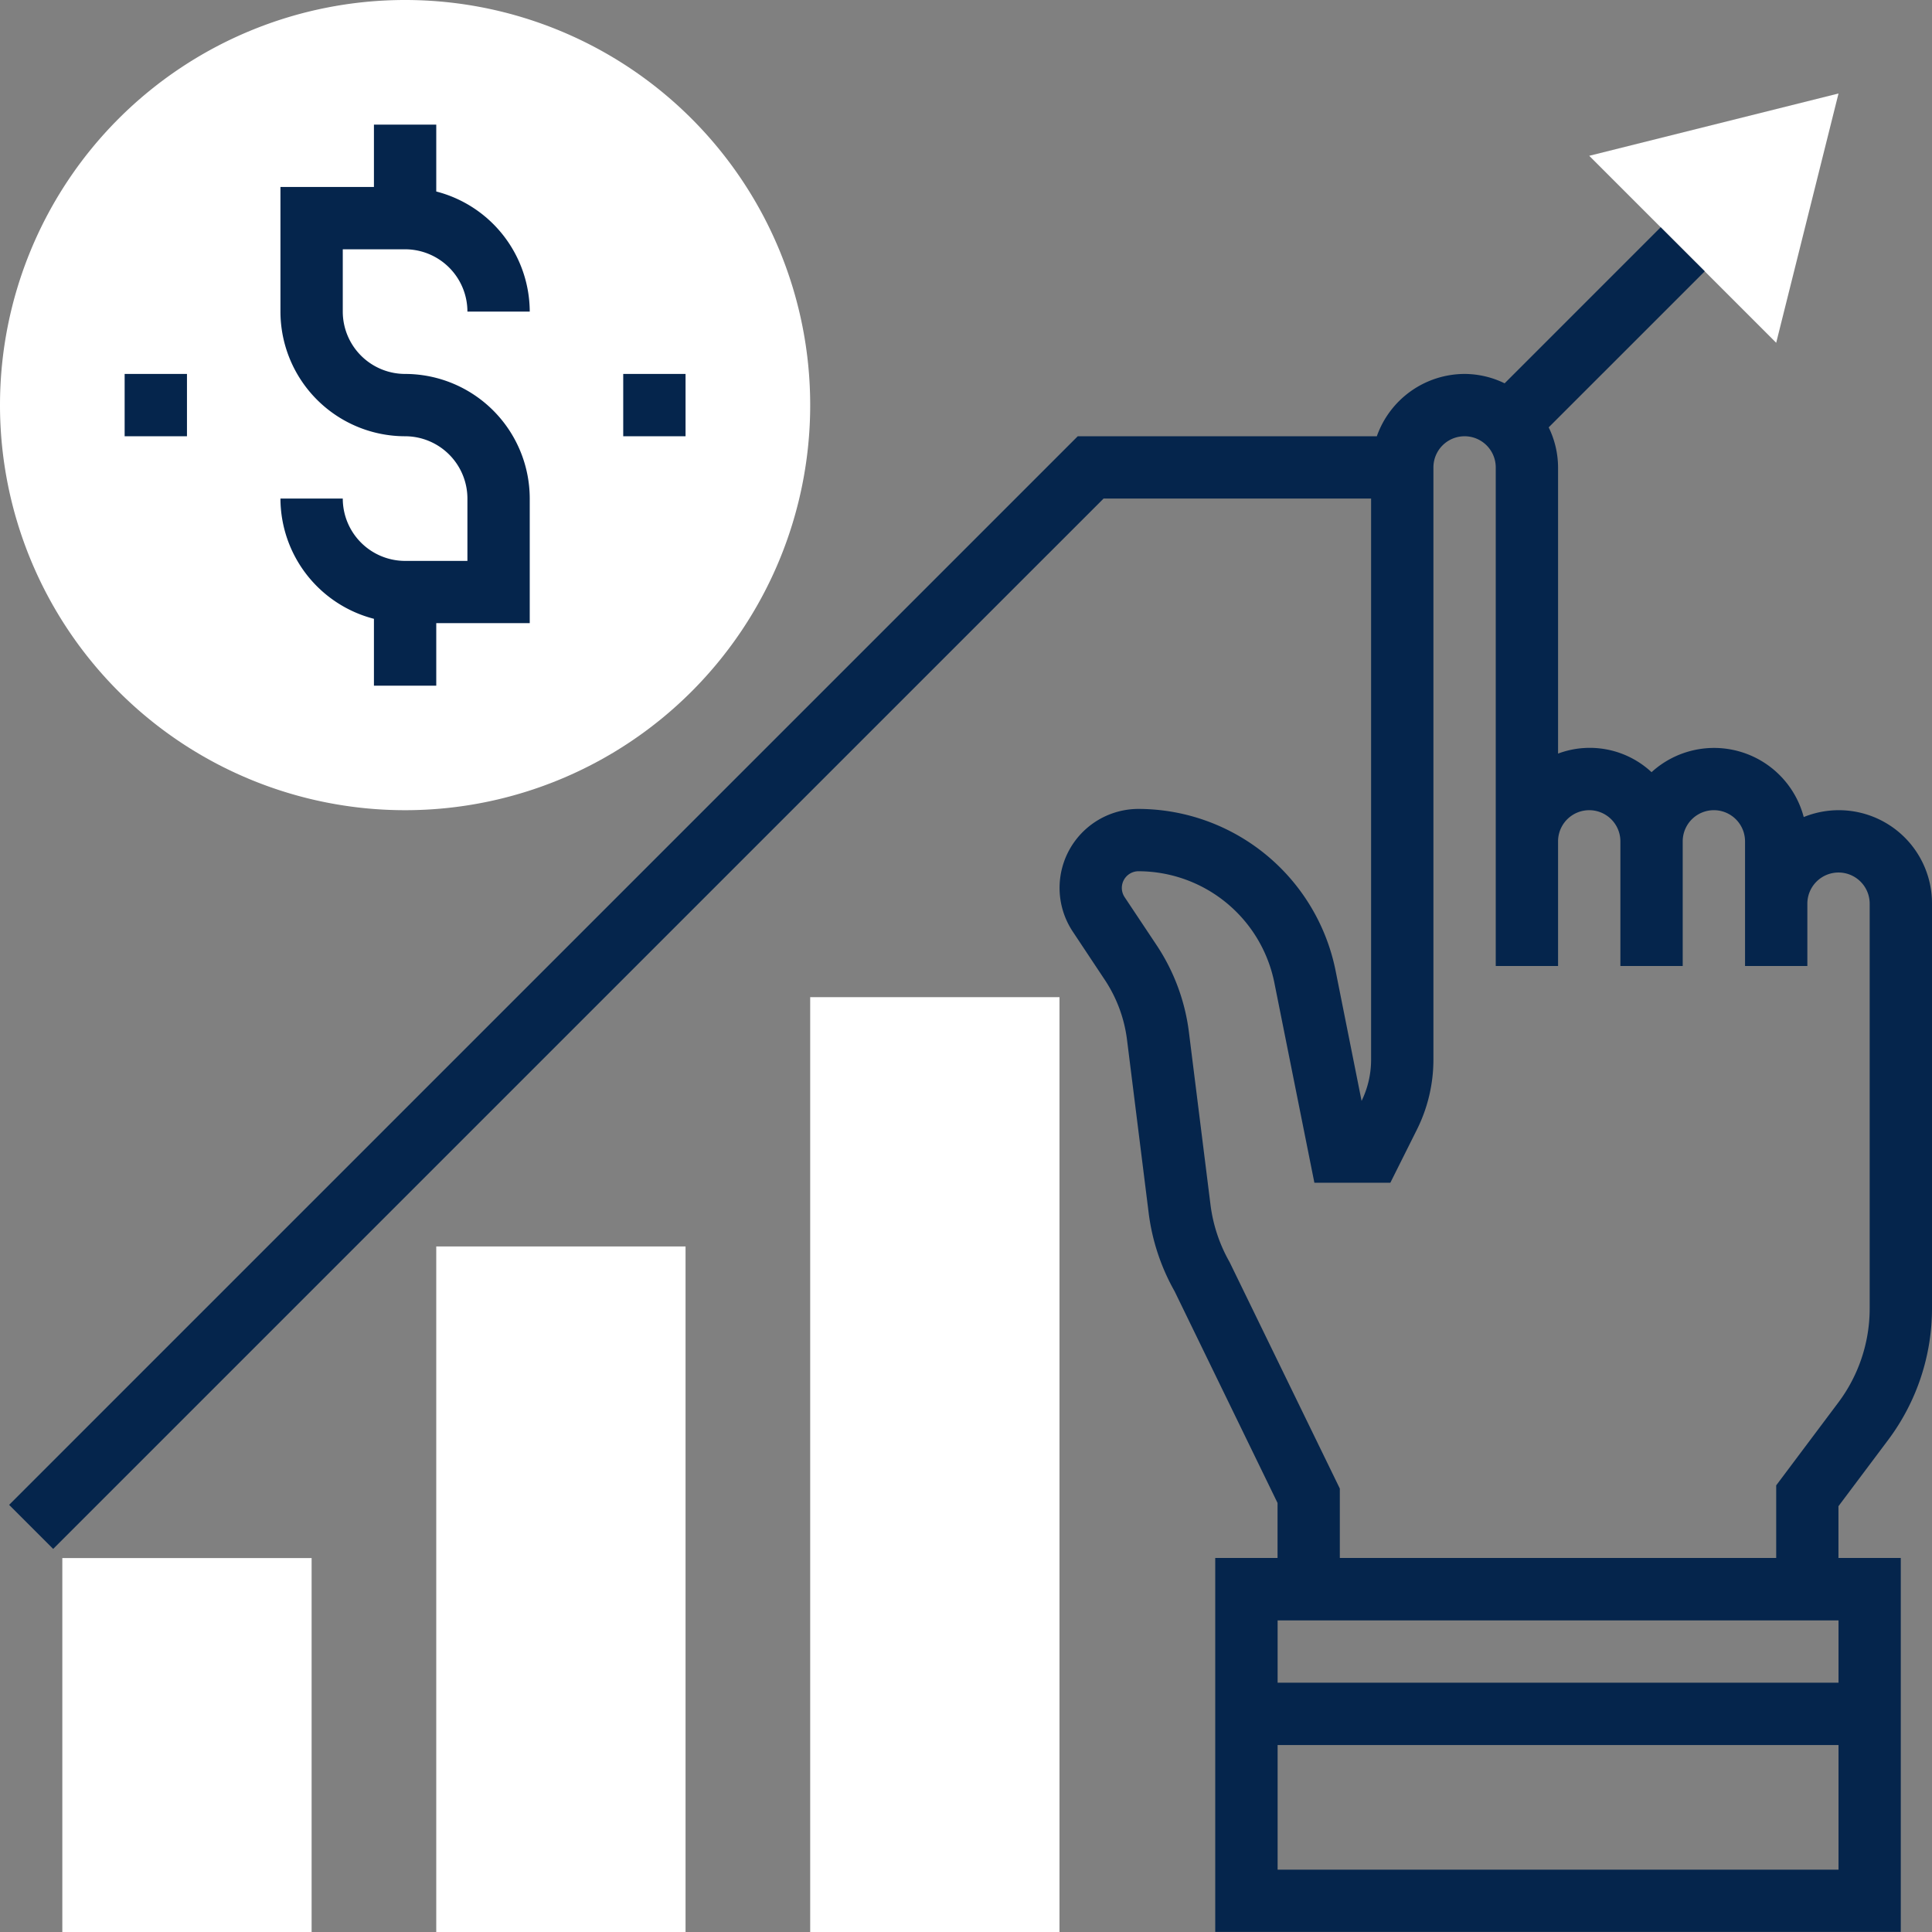 <svg xmlns="http://www.w3.org/2000/svg" width="89.59" height="89.59" viewBox="0 0 89.59 89.59"><rect x="0" y="0" width="89.59" height="89.59" fill="#808080" stroke="none"/><path d="M60.67,15.56,52,6.89,63.56,4Z" transform="translate(21.695 0.335)" fill="#fff"/><path d="M19.785,38.57A18.785,18.785,0,1,1,38.57,19.785,18.785,18.785,0,0,1,19.785,38.57Z" transform="translate(-1 -1)" fill="#fff"/><path d="M14.56,68.34H3V51H14.56Z" transform="translate(-0.11 21.25)" fill="#fff"/><path d="M26.56,72.79H15V41H26.56Z" transform="translate(5.23 16.8)" fill="#fff"/><path d="M38.56,76.35H27V33H38.56Z" transform="translate(10.57 13.24)" fill="#fff"/><path d="M88.437,64.514a10.176,10.176,0,0,0,2.023-6.069V39.66a4.321,4.321,0,0,0-5.948-4.017,4.3,4.3,0,0,0-7.057-2.081A4.2,4.2,0,0,0,73.12,32.7V19.43a4.264,4.264,0,0,0-.435-1.857l7.237-7.237L77.878,8.293,70.642,15.53a4.264,4.264,0,0,0-1.857-.435,4.329,4.329,0,0,0-4.069,2.89H50.847L1.293,67.538l2.043,2.043L52.043,20.875H64.45V46.9a4.357,4.357,0,0,1-.441,1.906L62.8,42.751a9.34,9.34,0,0,0-9.132-7.485,3.662,3.662,0,0,0-3.048,5.695L52.1,43.19a6.473,6.473,0,0,1,1.03,2.767l1,8a9.886,9.886,0,0,0,1.209,3.679l4.773,9.814V70h-2.89V87.34h31.79V70h-2.89V67.6Zm-2.312,8.381v2.89H60.115v-2.89Zm-26.01,11.56v-5.78h26.01v5.78ZM63,70V66.782l-5.111-10.5A7.185,7.185,0,0,1,57,53.6l-1-8a9.372,9.372,0,0,0-1.493-4.011L53.02,39.356a.773.773,0,0,1,.643-1.2,6.439,6.439,0,0,1,6.3,5.163L61.82,52.6h3.523l1.234-2.468A7.27,7.27,0,0,0,67.34,46.9V19.43a1.445,1.445,0,0,1,2.89,0V42.55h2.89V36.77a1.445,1.445,0,0,1,2.89,0v5.78H78.9V36.77a1.445,1.445,0,0,1,2.89,0v5.78h2.89V39.66a1.445,1.445,0,0,1,2.89,0V58.445a7.266,7.266,0,0,1-1.445,4.335l-2.89,3.854V70Z" transform="translate(-0.87 2.245)" fill="#05254c"/><path d="M15.78,25.23a2.893,2.893,0,0,1-2.89-2.89H10a5.775,5.775,0,0,0,4.335,5.575v3.1h2.89v-2.9H21.56V22.34a5.786,5.786,0,0,0-5.78-5.78,2.893,2.893,0,0,1-2.89-2.89V10.78h2.89a2.893,2.893,0,0,1,2.89,2.89h2.89A5.775,5.775,0,0,0,17.225,8.1V5h-2.89V7.89H10v5.78a5.786,5.786,0,0,0,5.78,5.78,2.893,2.893,0,0,1,2.89,2.89v2.89Z" transform="translate(3.005 0.78)" fill="#05254c"/><path d="M21,13h2.89v2.89H21Z" transform="translate(7.9 4.34)" fill="#05254c"/><path d="M5,13H7.89v2.89H5Z" transform="translate(0.78 4.34)" fill="#05254c"/></svg>